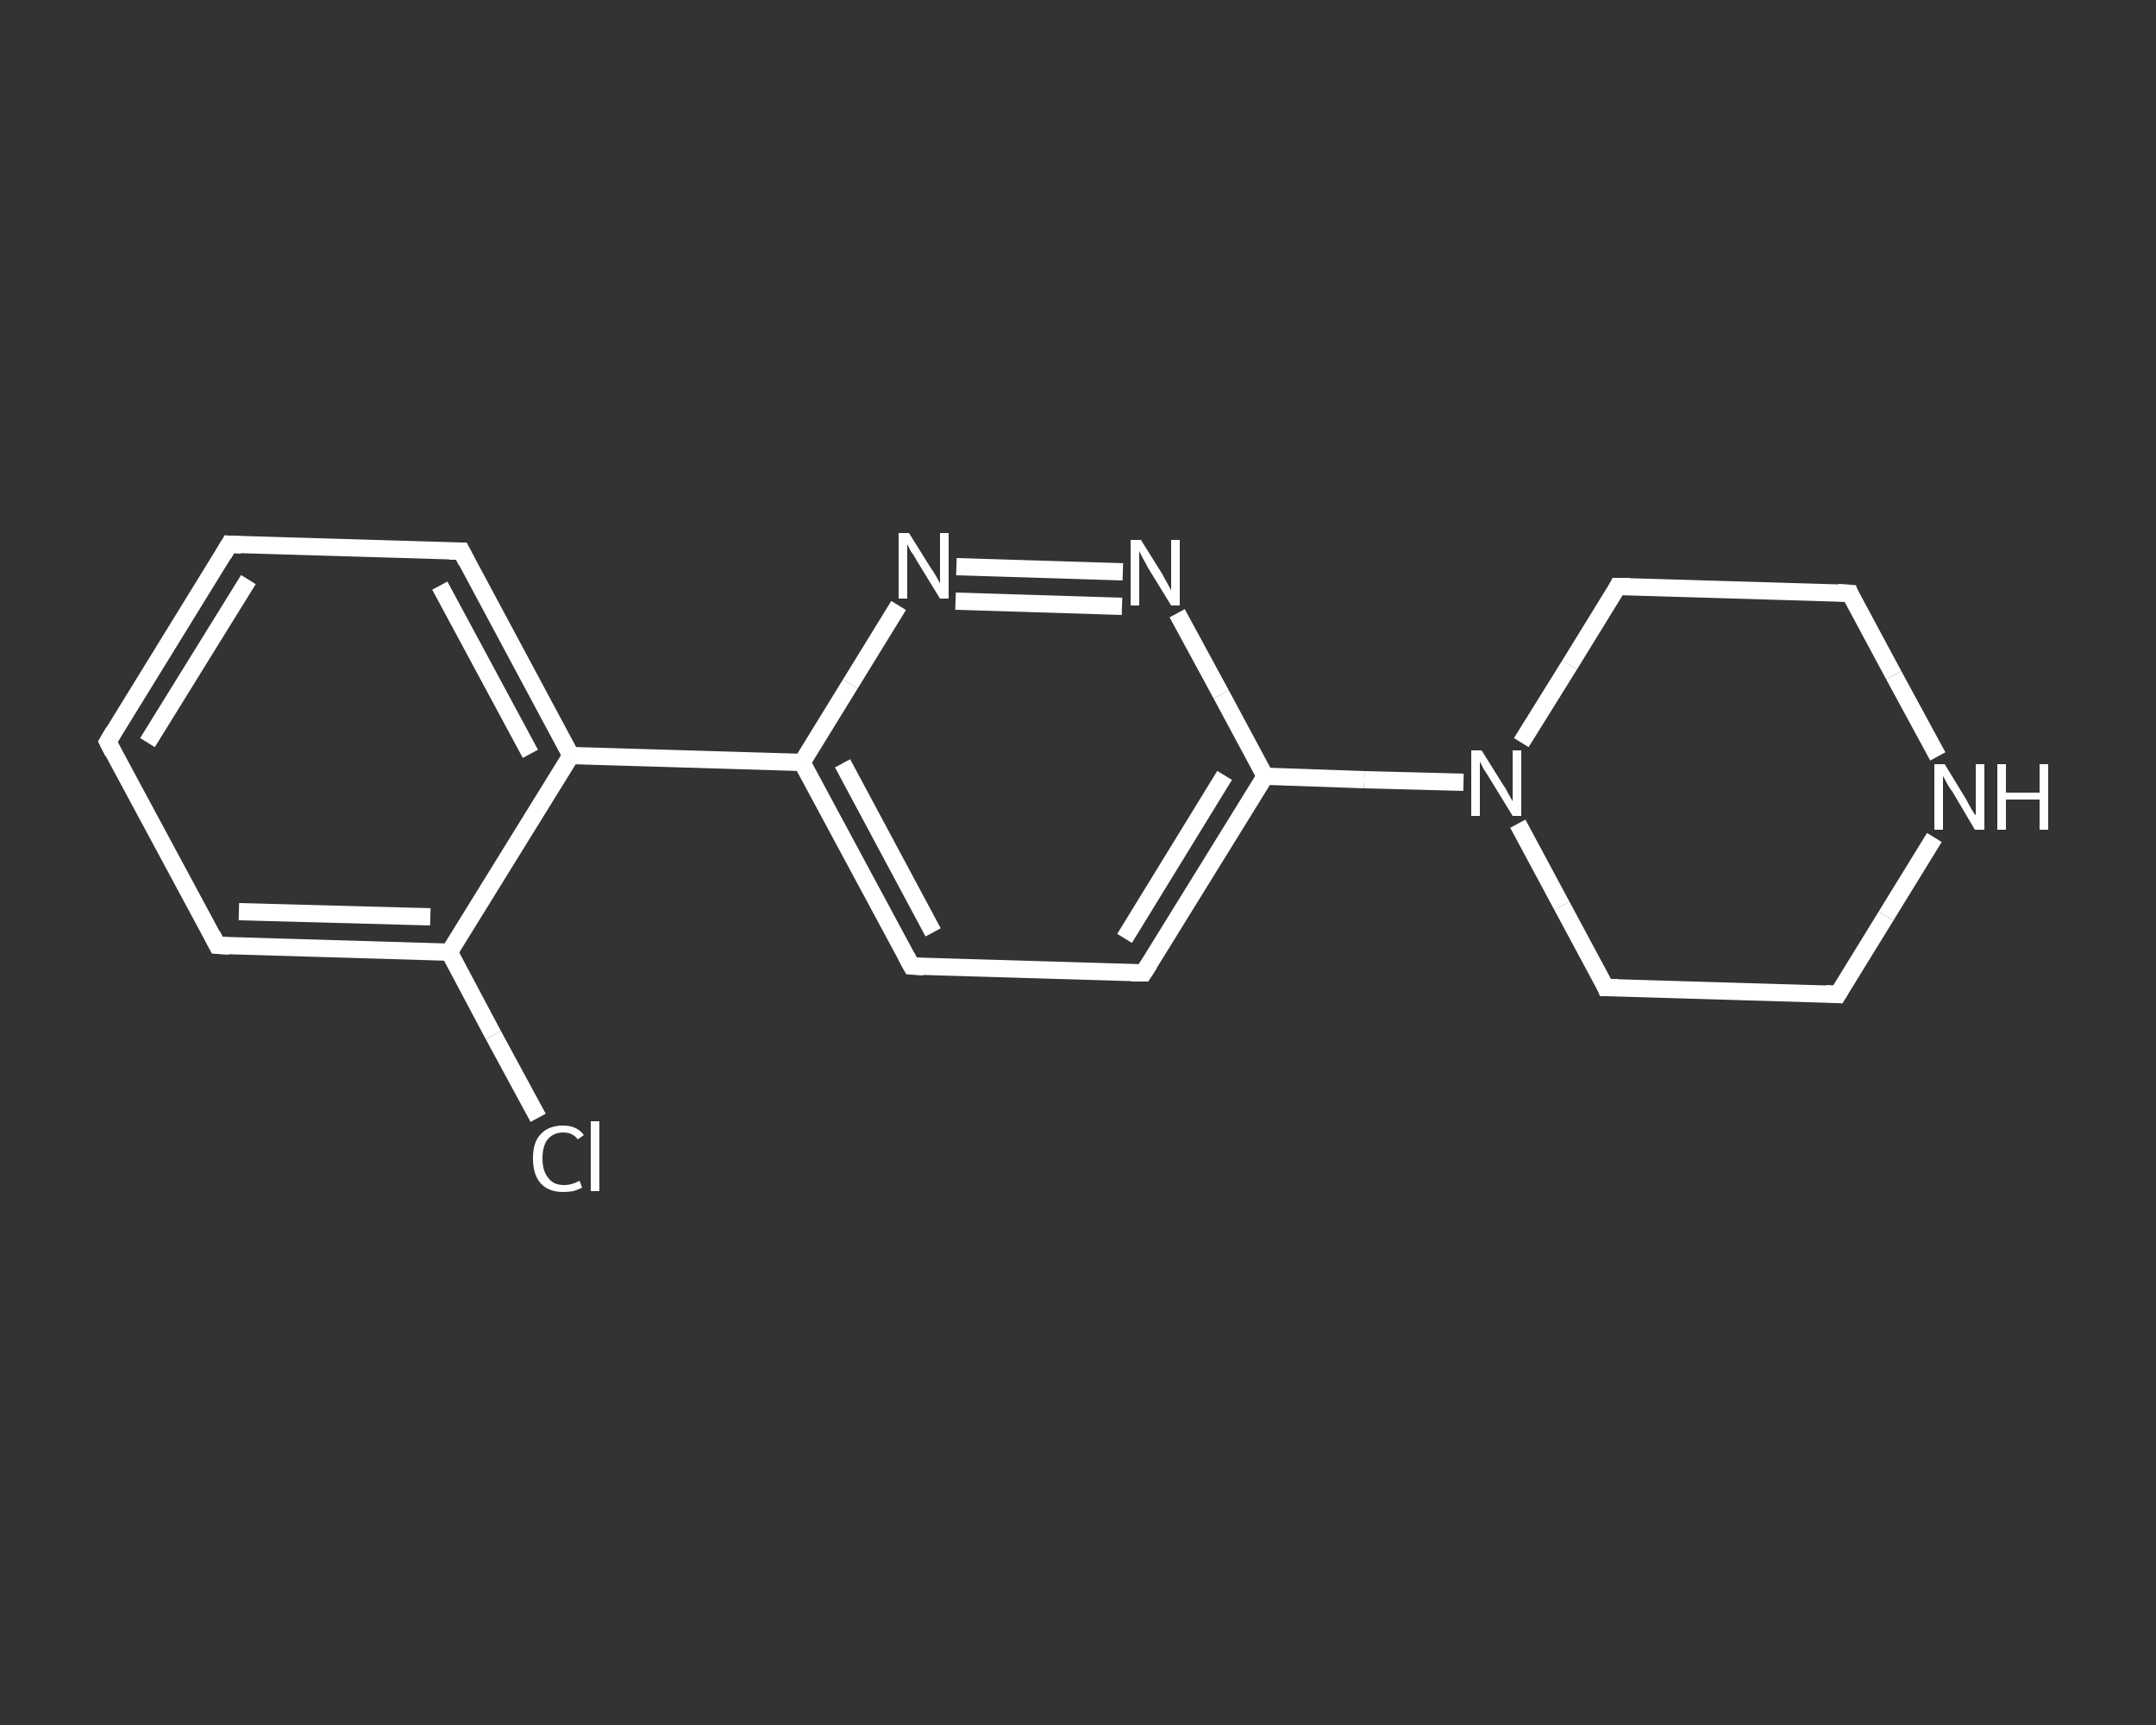 <?xml version='1.0' encoding='iso-8859-1'?>
<svg version='1.1' baseProfile='full'
              xmlns='http://www.w3.org/2000/svg'
                      xmlns:rdkit='http://www.rdkit.org/xml'
                      xmlns:xlink='http://www.w3.org/1999/xlink'
                  xml:space='preserve'
width='250px' height='200px' viewBox='0 0 250 200'>
<rect x="0" y="0" width="250" height="200" fill="#333333" stroke="none"/>
<!-- END OF HEADER -->
<rect style='opacity:1.0;fill:transparent;stroke:none' width='250.0' height='200.0' x='0.0' y='0.0'> </rect>
<path class='bond-0 atom-0 atom-1' d='M 62.4,129.6 L 57.2,120.0' style='fill:none;fill-rule:evenodd;stroke:#FFFFFF;stroke-width:2.0px;stroke-linecap:butt;stroke-linejoin:miter;stroke-opacity:1' />
<path class='bond-0 atom-0 atom-1' d='M 57.2,120.0 L 52.1,110.4' style='fill:none;fill-rule:evenodd;stroke:#FFFFFF;stroke-width:2.0px;stroke-linecap:butt;stroke-linejoin:miter;stroke-opacity:1' />
<path class='bond-1 atom-1 atom-2' d='M 52.1,110.4 L 25.2,109.6' style='fill:none;fill-rule:evenodd;stroke:#FFFFFF;stroke-width:2.0px;stroke-linecap:butt;stroke-linejoin:miter;stroke-opacity:1' />
<path class='bond-1 atom-1 atom-2' d='M 49.9,106.3 L 27.7,105.7' style='fill:none;fill-rule:evenodd;stroke:#FFFFFF;stroke-width:2.0px;stroke-linecap:butt;stroke-linejoin:miter;stroke-opacity:1' />
<path class='bond-2 atom-2 atom-3' d='M 25.2,109.6 L 12.5,86.0' style='fill:none;fill-rule:evenodd;stroke:#FFFFFF;stroke-width:2.0px;stroke-linecap:butt;stroke-linejoin:miter;stroke-opacity:1' />
<path class='bond-3 atom-3 atom-4' d='M 12.5,86.0 L 26.6,63.1' style='fill:none;fill-rule:evenodd;stroke:#FFFFFF;stroke-width:2.0px;stroke-linecap:butt;stroke-linejoin:miter;stroke-opacity:1' />
<path class='bond-3 atom-3 atom-4' d='M 17.1,86.1 L 28.8,67.2' style='fill:none;fill-rule:evenodd;stroke:#FFFFFF;stroke-width:2.0px;stroke-linecap:butt;stroke-linejoin:miter;stroke-opacity:1' />
<path class='bond-4 atom-4 atom-5' d='M 26.6,63.1 L 53.5,63.9' style='fill:none;fill-rule:evenodd;stroke:#FFFFFF;stroke-width:2.0px;stroke-linecap:butt;stroke-linejoin:miter;stroke-opacity:1' />
<path class='bond-5 atom-5 atom-6' d='M 53.5,63.9 L 66.2,87.6' style='fill:none;fill-rule:evenodd;stroke:#FFFFFF;stroke-width:2.0px;stroke-linecap:butt;stroke-linejoin:miter;stroke-opacity:1' />
<path class='bond-5 atom-5 atom-6' d='M 51.0,67.9 L 61.5,87.4' style='fill:none;fill-rule:evenodd;stroke:#FFFFFF;stroke-width:2.0px;stroke-linecap:butt;stroke-linejoin:miter;stroke-opacity:1' />
<path class='bond-6 atom-6 atom-7' d='M 66.2,87.6 L 93.0,88.4' style='fill:none;fill-rule:evenodd;stroke:#FFFFFF;stroke-width:2.0px;stroke-linecap:butt;stroke-linejoin:miter;stroke-opacity:1' />
<path class='bond-7 atom-7 atom-8' d='M 93.0,88.4 L 105.7,112.0' style='fill:none;fill-rule:evenodd;stroke:#FFFFFF;stroke-width:2.0px;stroke-linecap:butt;stroke-linejoin:miter;stroke-opacity:1' />
<path class='bond-7 atom-7 atom-8' d='M 97.7,88.5 L 108.2,108.1' style='fill:none;fill-rule:evenodd;stroke:#FFFFFF;stroke-width:2.0px;stroke-linecap:butt;stroke-linejoin:miter;stroke-opacity:1' />
<path class='bond-8 atom-8 atom-9' d='M 105.7,112.0 L 132.6,112.8' style='fill:none;fill-rule:evenodd;stroke:#FFFFFF;stroke-width:2.0px;stroke-linecap:butt;stroke-linejoin:miter;stroke-opacity:1' />
<path class='bond-9 atom-9 atom-10' d='M 132.6,112.8 L 146.7,90.0' style='fill:none;fill-rule:evenodd;stroke:#FFFFFF;stroke-width:2.0px;stroke-linecap:butt;stroke-linejoin:miter;stroke-opacity:1' />
<path class='bond-9 atom-9 atom-10' d='M 130.4,108.8 L 142.0,89.9' style='fill:none;fill-rule:evenodd;stroke:#FFFFFF;stroke-width:2.0px;stroke-linecap:butt;stroke-linejoin:miter;stroke-opacity:1' />
<path class='bond-10 atom-10 atom-11' d='M 146.7,90.0 L 158.2,90.4' style='fill:none;fill-rule:evenodd;stroke:#FFFFFF;stroke-width:2.0px;stroke-linecap:butt;stroke-linejoin:miter;stroke-opacity:1' />
<path class='bond-10 atom-10 atom-11' d='M 158.2,90.4 L 169.7,90.7' style='fill:none;fill-rule:evenodd;stroke:#FFFFFF;stroke-width:2.0px;stroke-linecap:butt;stroke-linejoin:miter;stroke-opacity:1' />
<path class='bond-11 atom-11 atom-12' d='M 176.0,95.5 L 181.1,105.0' style='fill:none;fill-rule:evenodd;stroke:#FFFFFF;stroke-width:2.0px;stroke-linecap:butt;stroke-linejoin:miter;stroke-opacity:1' />
<path class='bond-11 atom-11 atom-12' d='M 181.1,105.0 L 186.2,114.5' style='fill:none;fill-rule:evenodd;stroke:#FFFFFF;stroke-width:2.0px;stroke-linecap:butt;stroke-linejoin:miter;stroke-opacity:1' />
<path class='bond-12 atom-12 atom-13' d='M 186.2,114.5 L 213.1,115.3' style='fill:none;fill-rule:evenodd;stroke:#FFFFFF;stroke-width:2.0px;stroke-linecap:butt;stroke-linejoin:miter;stroke-opacity:1' />
<path class='bond-13 atom-13 atom-14' d='M 213.1,115.3 L 218.7,106.2' style='fill:none;fill-rule:evenodd;stroke:#FFFFFF;stroke-width:2.0px;stroke-linecap:butt;stroke-linejoin:miter;stroke-opacity:1' />
<path class='bond-13 atom-13 atom-14' d='M 218.7,106.2 L 224.3,97.1' style='fill:none;fill-rule:evenodd;stroke:#FFFFFF;stroke-width:2.0px;stroke-linecap:butt;stroke-linejoin:miter;stroke-opacity:1' />
<path class='bond-14 atom-14 atom-15' d='M 224.7,87.7 L 219.6,78.3' style='fill:none;fill-rule:evenodd;stroke:#FFFFFF;stroke-width:2.0px;stroke-linecap:butt;stroke-linejoin:miter;stroke-opacity:1' />
<path class='bond-14 atom-14 atom-15' d='M 219.6,78.3 L 214.5,68.8' style='fill:none;fill-rule:evenodd;stroke:#FFFFFF;stroke-width:2.0px;stroke-linecap:butt;stroke-linejoin:miter;stroke-opacity:1' />
<path class='bond-15 atom-15 atom-16' d='M 214.5,68.8 L 187.6,68.0' style='fill:none;fill-rule:evenodd;stroke:#FFFFFF;stroke-width:2.0px;stroke-linecap:butt;stroke-linejoin:miter;stroke-opacity:1' />
<path class='bond-16 atom-10 atom-17' d='M 146.7,90.0 L 141.6,80.5' style='fill:none;fill-rule:evenodd;stroke:#FFFFFF;stroke-width:2.0px;stroke-linecap:butt;stroke-linejoin:miter;stroke-opacity:1' />
<path class='bond-16 atom-10 atom-17' d='M 141.6,80.5 L 136.5,71.1' style='fill:none;fill-rule:evenodd;stroke:#FFFFFF;stroke-width:2.0px;stroke-linecap:butt;stroke-linejoin:miter;stroke-opacity:1' />
<path class='bond-17 atom-17 atom-18' d='M 130.2,66.3 L 110.9,65.7' style='fill:none;fill-rule:evenodd;stroke:#FFFFFF;stroke-width:2.0px;stroke-linecap:butt;stroke-linejoin:miter;stroke-opacity:1' />
<path class='bond-17 atom-17 atom-18' d='M 130.1,70.3 L 110.8,69.7' style='fill:none;fill-rule:evenodd;stroke:#FFFFFF;stroke-width:2.0px;stroke-linecap:butt;stroke-linejoin:miter;stroke-opacity:1' />
<path class='bond-18 atom-6 atom-1' d='M 66.2,87.6 L 52.1,110.4' style='fill:none;fill-rule:evenodd;stroke:#FFFFFF;stroke-width:2.0px;stroke-linecap:butt;stroke-linejoin:miter;stroke-opacity:1' />
<path class='bond-19 atom-18 atom-7' d='M 104.2,70.2 L 98.6,79.3' style='fill:none;fill-rule:evenodd;stroke:#FFFFFF;stroke-width:2.0px;stroke-linecap:butt;stroke-linejoin:miter;stroke-opacity:1' />
<path class='bond-19 atom-18 atom-7' d='M 98.6,79.3 L 93.0,88.4' style='fill:none;fill-rule:evenodd;stroke:#FFFFFF;stroke-width:2.0px;stroke-linecap:butt;stroke-linejoin:miter;stroke-opacity:1' />
<path class='bond-20 atom-16 atom-11' d='M 187.6,68.0 L 182.0,77.1' style='fill:none;fill-rule:evenodd;stroke:#FFFFFF;stroke-width:2.0px;stroke-linecap:butt;stroke-linejoin:miter;stroke-opacity:1' />
<path class='bond-20 atom-16 atom-11' d='M 182.0,77.1 L 176.4,86.1' style='fill:none;fill-rule:evenodd;stroke:#FFFFFF;stroke-width:2.0px;stroke-linecap:butt;stroke-linejoin:miter;stroke-opacity:1' />
<path d='M 26.6,109.7 L 25.2,109.6 L 24.6,108.4' style='fill:none;stroke:#FFFFFF;stroke-width:2.0px;stroke-linecap:butt;stroke-linejoin:miter;stroke-opacity:1;' />
<path d='M 13.1,87.2 L 12.5,86.0 L 13.2,84.8' style='fill:none;stroke:#FFFFFF;stroke-width:2.0px;stroke-linecap:butt;stroke-linejoin:miter;stroke-opacity:1;' />
<path d='M 25.9,64.3 L 26.6,63.1 L 28.0,63.2' style='fill:none;stroke:#FFFFFF;stroke-width:2.0px;stroke-linecap:butt;stroke-linejoin:miter;stroke-opacity:1;' />
<path d='M 52.1,63.9 L 53.5,63.9 L 54.1,65.1' style='fill:none;stroke:#FFFFFF;stroke-width:2.0px;stroke-linecap:butt;stroke-linejoin:miter;stroke-opacity:1;' />
<path d='M 105.1,110.9 L 105.7,112.0 L 107.1,112.1' style='fill:none;stroke:#FFFFFF;stroke-width:2.0px;stroke-linecap:butt;stroke-linejoin:miter;stroke-opacity:1;' />
<path d='M 131.2,112.8 L 132.6,112.8 L 133.3,111.7' style='fill:none;stroke:#FFFFFF;stroke-width:2.0px;stroke-linecap:butt;stroke-linejoin:miter;stroke-opacity:1;' />
<path d='M 186.0,114.0 L 186.2,114.5 L 187.6,114.5' style='fill:none;stroke:#FFFFFF;stroke-width:2.0px;stroke-linecap:butt;stroke-linejoin:miter;stroke-opacity:1;' />
<path d='M 211.7,115.2 L 213.1,115.3 L 213.4,114.8' style='fill:none;stroke:#FFFFFF;stroke-width:2.0px;stroke-linecap:butt;stroke-linejoin:miter;stroke-opacity:1;' />
<path d='M 214.7,69.3 L 214.5,68.8 L 213.1,68.7' style='fill:none;stroke:#FFFFFF;stroke-width:2.0px;stroke-linecap:butt;stroke-linejoin:miter;stroke-opacity:1;' />
<path d='M 189.0,68.0 L 187.6,68.0 L 187.4,68.4' style='fill:none;stroke:#FFFFFF;stroke-width:2.0px;stroke-linecap:butt;stroke-linejoin:miter;stroke-opacity:1;' />
<path class='atom-0' d='M 61.8 134.3
Q 61.8 132.4, 62.7 131.5
Q 63.6 130.5, 65.3 130.5
Q 66.9 130.5, 67.7 131.6
L 67.0 132.1
Q 66.4 131.3, 65.3 131.3
Q 64.2 131.3, 63.5 132.1
Q 62.9 132.9, 62.9 134.3
Q 62.9 135.8, 63.6 136.6
Q 64.2 137.4, 65.4 137.4
Q 66.3 137.4, 67.2 136.9
L 67.5 137.7
Q 67.1 137.9, 66.5 138.1
Q 65.9 138.2, 65.3 138.2
Q 63.6 138.2, 62.7 137.2
Q 61.8 136.2, 61.8 134.3
' fill='#FFFFFF'/>
<path class='atom-0' d='M 68.5 130.0
L 69.5 130.0
L 69.5 138.1
L 68.5 138.1
L 68.5 130.0
' fill='#FFFFFF'/>
<path class='atom-11' d='M 171.8 87.0
L 174.3 91.0
Q 174.6 91.4, 175.0 92.2
Q 175.4 92.9, 175.4 92.9
L 175.4 87.0
L 176.4 87.0
L 176.4 94.6
L 175.4 94.6
L 172.7 90.2
Q 172.4 89.7, 172.0 89.1
Q 171.7 88.5, 171.6 88.3
L 171.6 94.6
L 170.6 94.6
L 170.6 87.0
L 171.8 87.0
' fill='#FFFFFF'/>
<path class='atom-14' d='M 225.5 88.6
L 228.0 92.7
Q 228.2 93.1, 228.6 93.8
Q 229.0 94.5, 229.1 94.5
L 229.1 88.6
L 230.1 88.6
L 230.1 96.2
L 229.0 96.2
L 226.4 91.8
Q 226.0 91.3, 225.7 90.7
Q 225.4 90.1, 225.3 90.0
L 225.3 96.2
L 224.3 96.2
L 224.3 88.6
L 225.5 88.6
' fill='#FFFFFF'/>
<path class='atom-14' d='M 231.6 88.6
L 232.6 88.6
L 232.6 91.9
L 236.5 91.9
L 236.5 88.6
L 237.5 88.6
L 237.5 96.2
L 236.5 96.2
L 236.5 92.7
L 232.6 92.7
L 232.6 96.2
L 231.6 96.2
L 231.6 88.6
' fill='#FFFFFF'/>
<path class='atom-17' d='M 132.3 62.6
L 134.8 66.6
Q 135.0 67.0, 135.4 67.7
Q 135.8 68.4, 135.8 68.5
L 135.8 62.6
L 136.8 62.6
L 136.8 70.2
L 135.8 70.2
L 133.1 65.8
Q 132.8 65.2, 132.5 64.7
Q 132.2 64.1, 132.1 63.9
L 132.1 70.2
L 131.1 70.2
L 131.1 62.6
L 132.3 62.6
' fill='#FFFFFF'/>
<path class='atom-18' d='M 105.4 61.8
L 107.9 65.8
Q 108.2 66.2, 108.6 66.9
Q 109.0 67.6, 109.0 67.7
L 109.0 61.8
L 110.0 61.8
L 110.0 69.4
L 109.0 69.4
L 106.3 65.0
Q 106.0 64.4, 105.6 63.9
Q 105.3 63.3, 105.2 63.1
L 105.2 69.4
L 104.2 69.4
L 104.2 61.8
L 105.4 61.8
' fill='#FFFFFF'/>
</svg>
